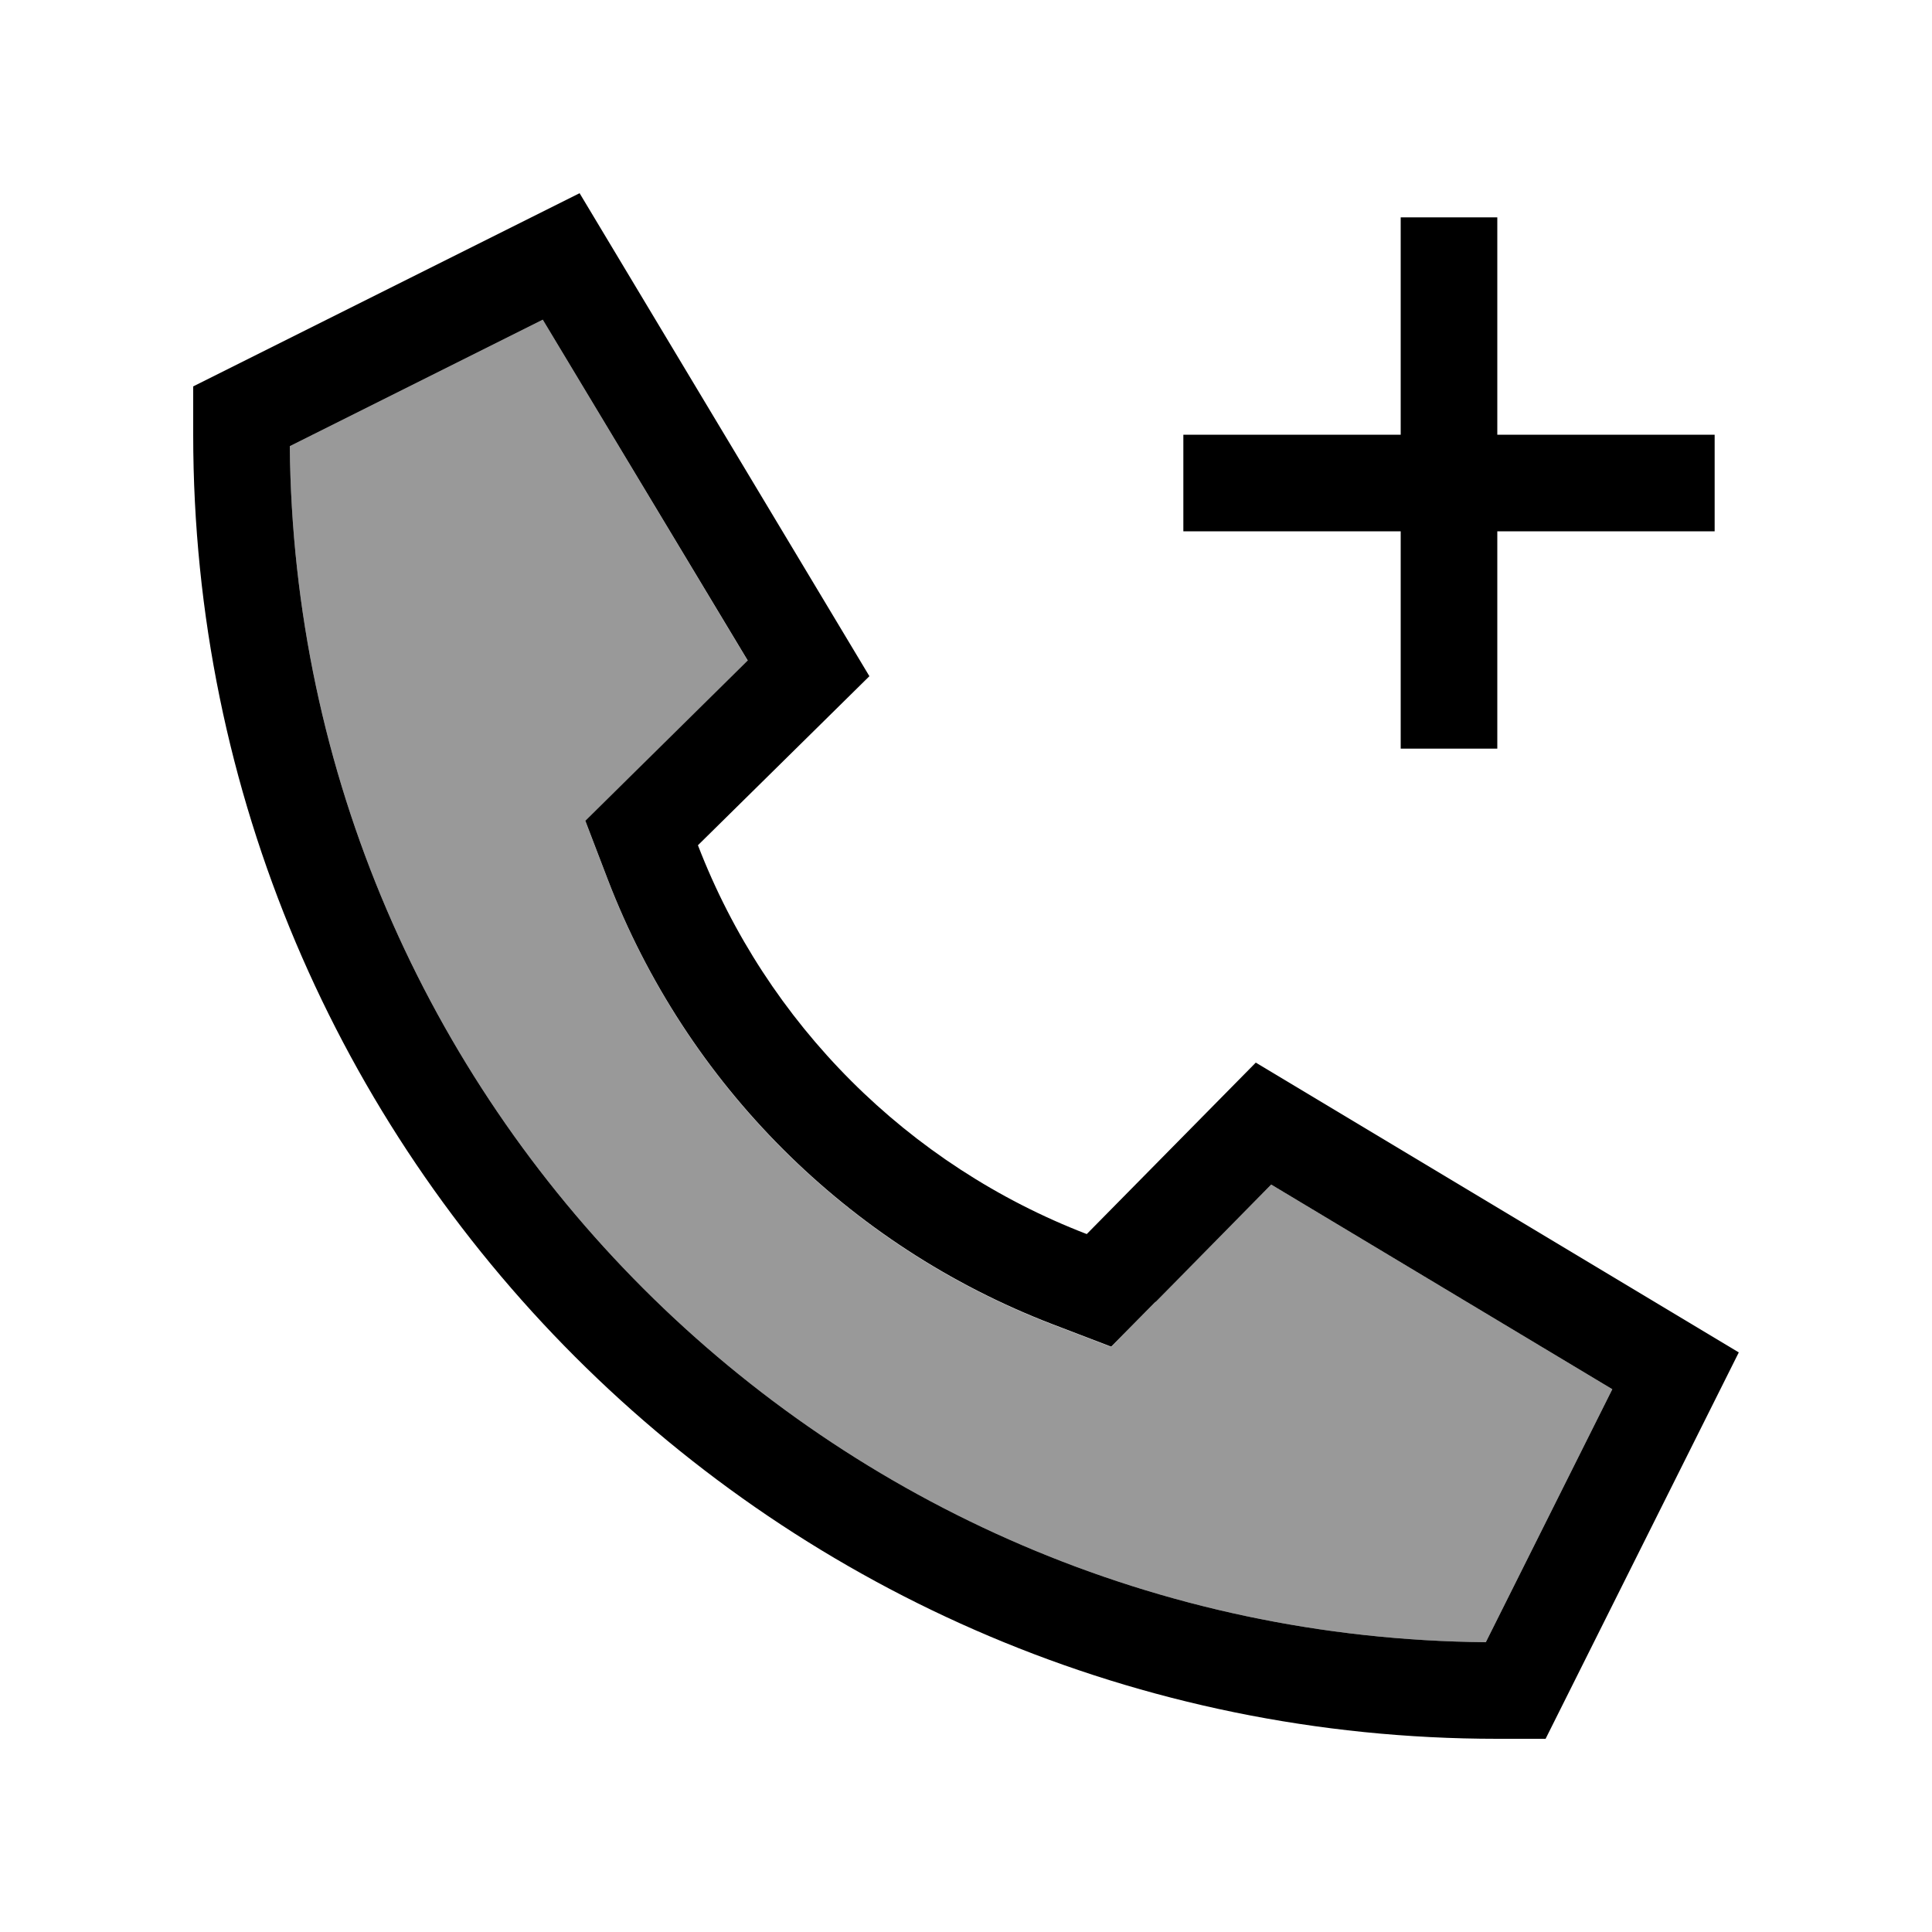 <svg xmlns="http://www.w3.org/2000/svg" viewBox="0 0 640 640"><!--! Font Awesome Pro 7.1.0 by @fontawesome - https://fontawesome.com License - https://fontawesome.com/license (Commercial License) Copyright 2025 Fonticons, Inc. --><path opacity=".4" fill="currentColor" d="M96 147.8C98 365.7 274.3 542 492.2 544L534.1 460.2L421.1 392.4C391.6 422.3 373.9 440.2 368.1 446.2L348.5 438.7C280.9 412.7 227.4 359.2 201.4 291.6L193.9 272C199.9 266.1 217.8 248.4 247.7 218.9L179.8 105.9L96 147.8z"/><path fill="currentColor" d="M288 224L231.2 280C254 339.2 300.8 386 360 408.8L416 352L576 448L512 576L496 576C257.4 576 64 382.6 64 144L64 128L192 64L288 224zM382.8 431.2L368.1 446.1L348.5 438.6C280.9 412.6 227.4 359.1 201.4 291.5L193.9 271.9C199.9 266 217.8 248.3 247.7 218.8L179.8 105.9L96 147.8C98 365.7 274.3 542 492.2 544L534.1 460.2L421.1 392.4L382.8 431.3zM464 248L464 176L392 176L392 144L464 144L464 72L496 72L496 144L568 144L568 176L496 176L496 248L464 248z"/></svg>